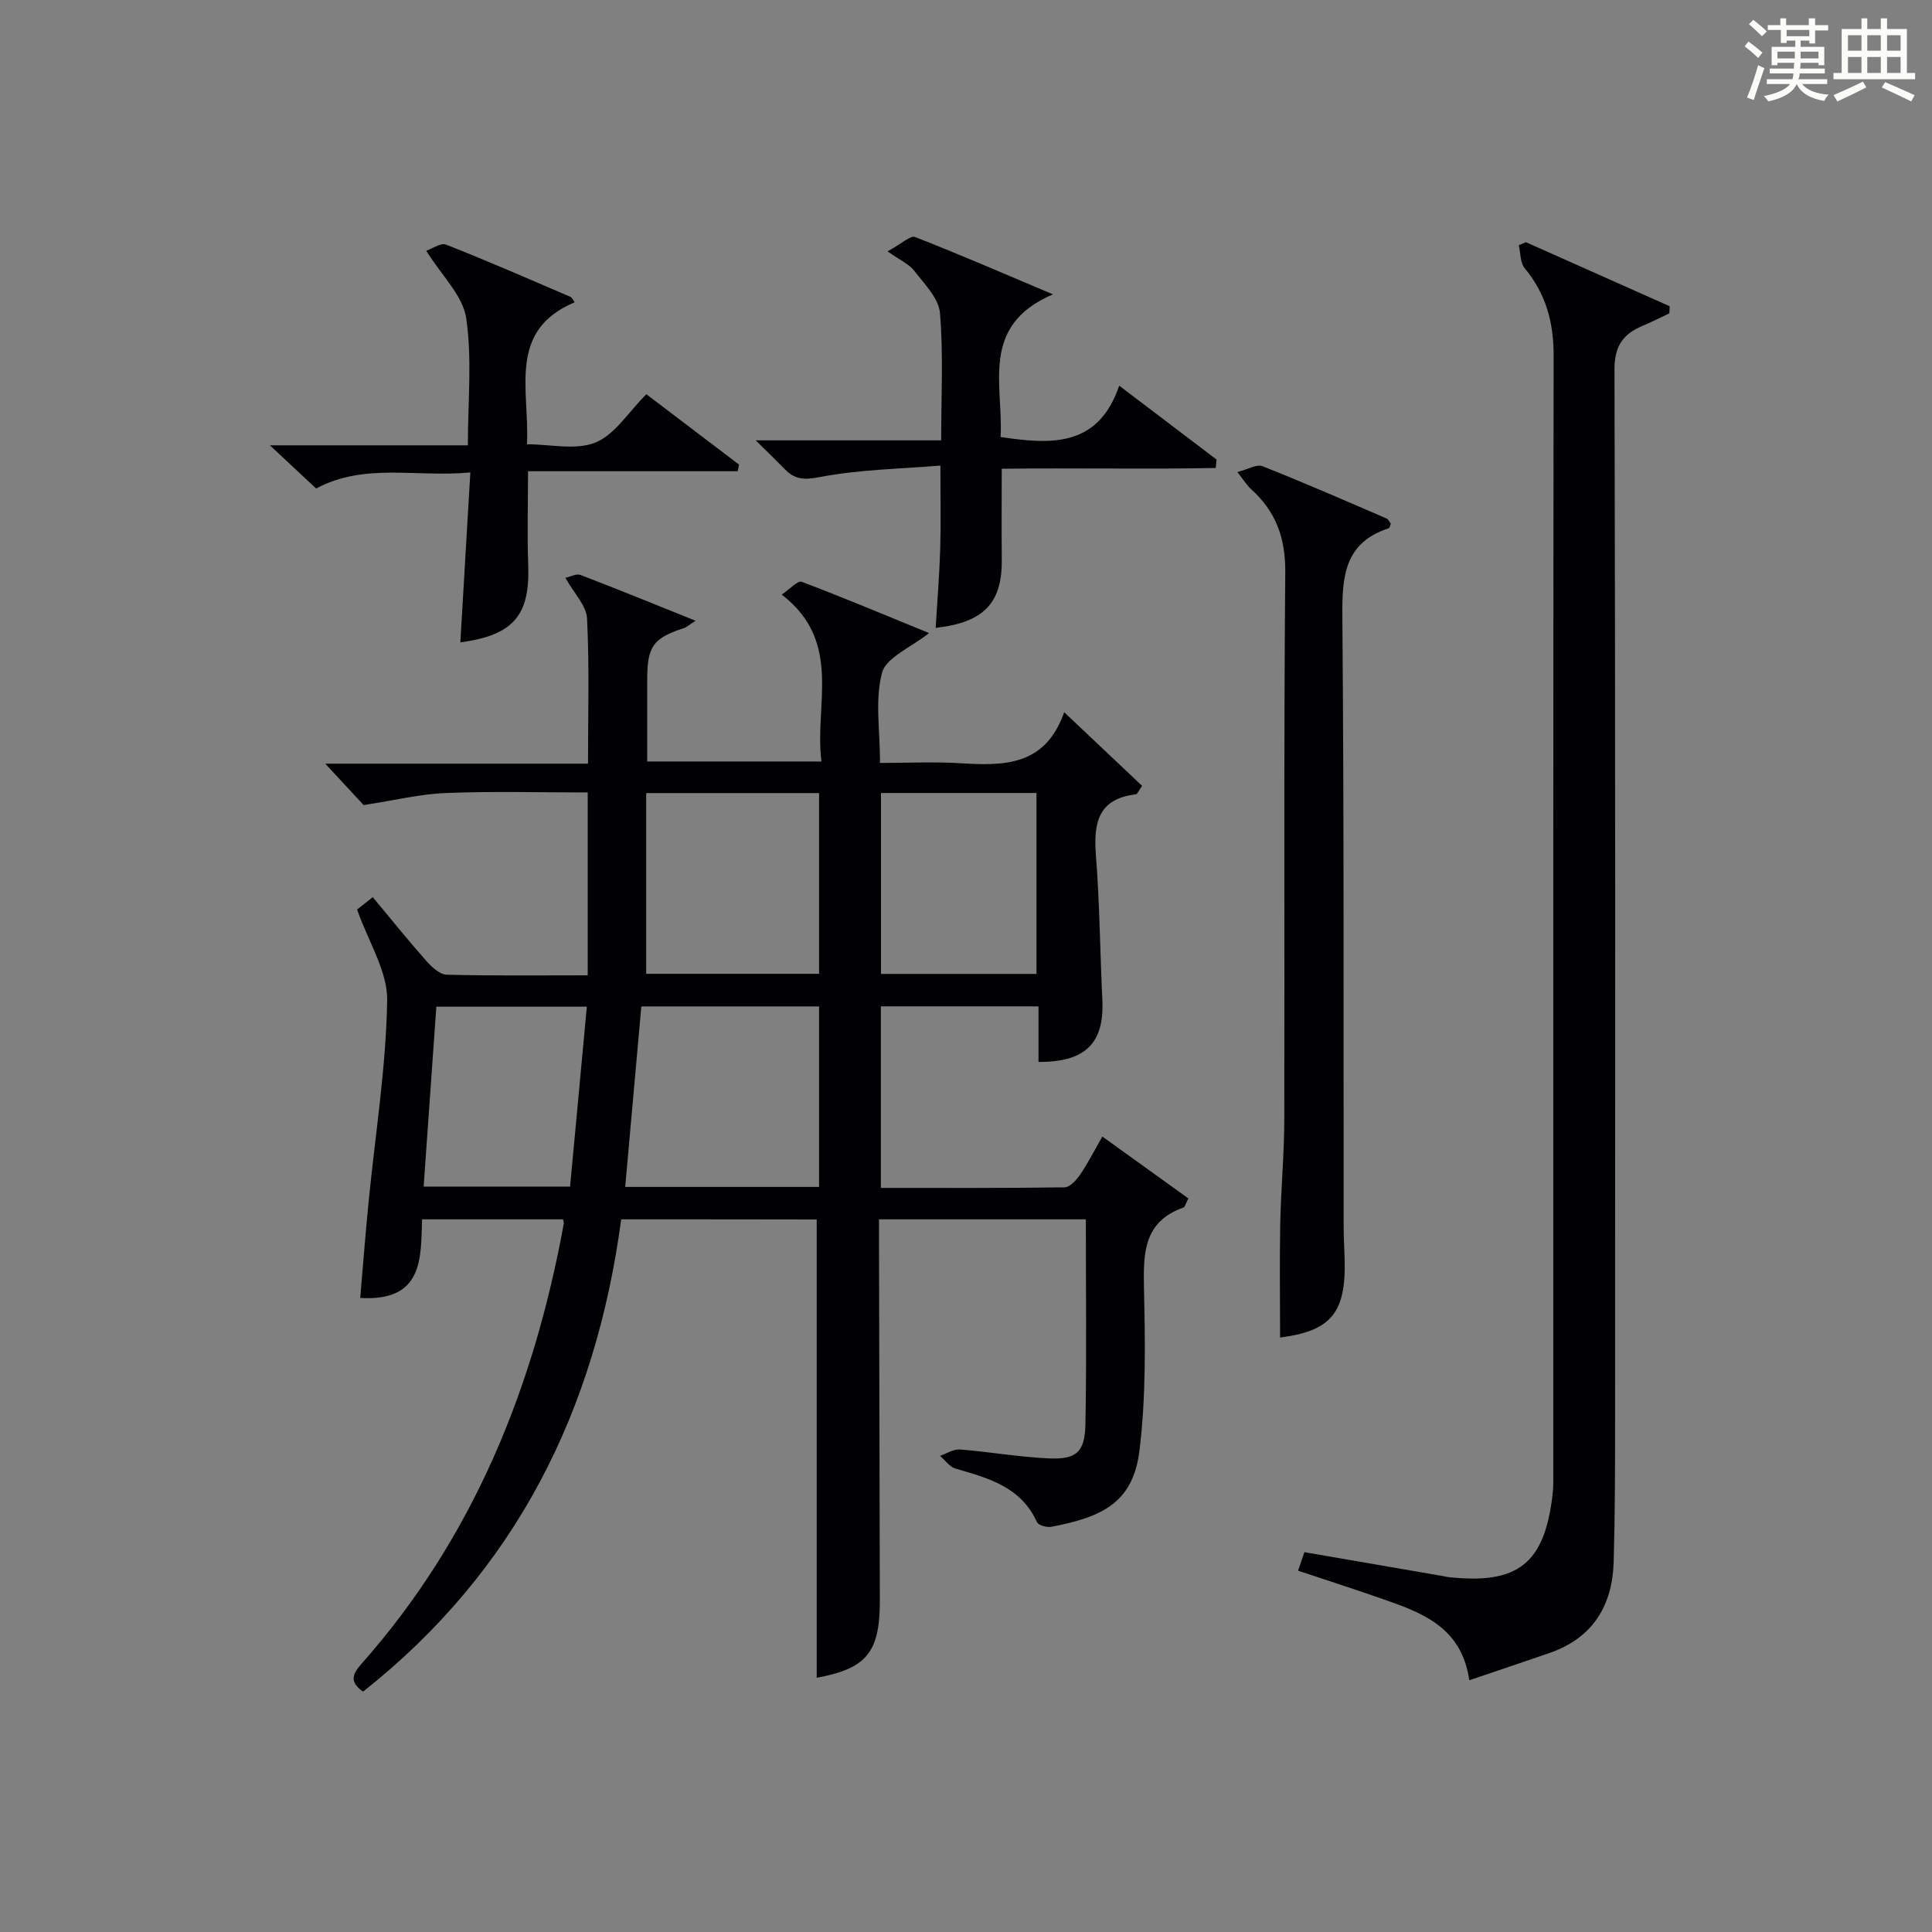 <?xml version="1.0" encoding="utf-8"?>
<svg version="1.1" id="漢_ZDIC_典" xmlns="http://www.w3.org/2000/svg" xmlns:xlink="http://www.w3.org/1999/xlink" x="0px" y="0px"
	 viewBox="0 0 400 400" style="enable-background:new 0 0 400 400;" xml:space="preserve">
<rect x="0" y="0" width="400" height="400" fill="#808080" stroke="none"/>
<style type="text/css">
	.st1{fill:#010104;}
	.st0{fill:#fbfcfa;}
</style>
<g>
	<path class="st0" d="M361.2,9.6l0.8-1c0.9,0.7,1.9,1.4,2.9,2.3L364,12C363,11,362,10.2,361.2,9.6z M361.7,20.2
		c0.9-2.1,1.6-4.3,2.3-6.7c0.4,0.2,0.8,0.4,1.3,0.6c-0.7,2.1-1.5,4.3-2.2,6.6L361.7,20.2z M362.1,5l0.9-0.9c1,0.8,2,1.6,2.8,2.4
		l-1,1C363.9,6.6,363,5.8,362.1,5z M374.6,3.8h1.2v1.4h2.7v1.1h-2.7v2.7h-1.2V8.4h-1.8v1.3h4.9v3.8h-1.2v-0.5h-3.7
		c0,0.4-0.1,0.9-0.1,1.2h5.1v1h-5.2c0,0.5-0.1,0.9-0.3,1.2h6v1h-5.2c1.1,1.3,2.9,2,5.5,2.2c-0.4,0.4-0.7,0.8-0.9,1.3
		c-2.9-0.5-4.8-1.6-5.7-3.5H372c-0.8,1.7-2.7,2.9-5.9,3.6c-0.2-0.4-0.6-0.8-0.9-1.1c2.8-0.6,4.6-1.4,5.4-2.5h-4.8v-1h5.3
		c0.1-0.3,0.2-0.7,0.2-1.2h-4.9v-1h5c0-0.4,0-0.8,0.1-1.2H368v0.5h-1.2V9.7h4.9V8.4h-1.8v0.5h-1.2V6.2H366V5.2h2.6V3.8h1.2v1.4h4.7
		V3.8z M368,12.1h3.6c0-0.4,0-0.9,0-1.4H368V12.1z M369.9,7.5h4.7V6.2h-4.7V7.5z M376.5,10.7h-3.7c0,0.5,0,1,0,1.4h3.7V10.7z"/>
	<path class="st0" d="M385.3,3.8h1.3V6h2.8V3.8h1.3V6h4.1v9.1h1.7v1.3h-16.9v-1.3h1.7V6h4.1V3.8z M385.7,16.9l0.7,1.2
		c-1.8,0.9-3.8,1.9-6,2.9c-0.2-0.4-0.5-0.8-0.8-1.3C381.9,18.7,383.9,17.8,385.7,16.9z M382.6,10.5h2.8V7.3h-2.8V10.5z M382.6,15.1
		h2.8v-3.3h-2.8V15.1z M386.6,10.5h2.8V7.3h-2.8V10.5z M386.6,15.1h2.8v-3.3h-2.8V15.1z M390.3,17c2.1,0.9,4.1,1.8,6.1,2.7l-0.7,1.3
		c-2.2-1.1-4.2-2-6.1-2.9L390.3,17z M393.5,7.3h-2.8v3.2h2.8V7.3z M390.7,15.1h2.8v-3.3h-2.8V15.1z"/>
	
	<path class="st1" d="M128.61,252.45c-5.3,39.66-21.84,72.8-53.44,97.78c-2.9-1.99-2.18-3.67-0.35-5.73c23.18-26.15,35.7-57.22,41.91-91.18
		c0.03-0.15-0.06-0.33-0.16-0.87c-9.46,0-19.01,0-29.18,0c-0.29,7.86,0.4,17.05-12.81,16.28c0.57-6.62,1.08-13.29,1.74-19.95
		c1.37-13.88,3.61-27.75,3.84-41.65c0.1-6.01-3.87-12.09-6.23-18.82c0.44-0.35,1.67-1.32,3.25-2.56c3.83,4.59,7.34,8.97,11.07,13.18
		c1.12,1.26,2.78,2.83,4.23,2.87c9.62,0.25,19.25,0.13,29.2,0.13c0-12.7,0-24.95,0-37.86c-9.77,0-19.55-0.27-29.3,0.11
		c-5.3,0.2-10.55,1.5-17.09,2.5c-1.73-1.86-4.71-5.08-7.95-8.57c18.05,0,35.96,0,54.4,0c0-10.28,0.3-20.2-0.2-30.07
		c-0.13-2.64-2.67-5.16-4.48-8.41c1.03-0.22,2.28-0.92,3.13-0.59c7.73,2.96,15.4,6.09,23.82,9.48c-1.3,0.83-1.85,1.35-2.49,1.55
		c-6.24,2.03-7.51,3.76-7.52,10.43c0,5.63,0,11.25,0,17.16c12.03,0,23.63,0,36.08,0c-1.55-11.71,4.52-24.72-8.23-34.56
		c1.74-1.17,3.32-2.95,4.12-2.65c8.78,3.32,17.43,6.96,26.38,10.62c-3.79,3.02-8.88,5.04-9.73,8.21c-1.5,5.58-0.42,11.86-0.42,18.68
		c5.54,0,11.14-0.28,16.7,0.06c8.95,0.55,17.5,0.61,21.43-10.56c5.96,5.63,11.06,10.45,16.14,15.25c-0.74,1.02-0.99,1.71-1.31,1.75
		c-7.87,0.93-8.78,6-8.26,12.68c0.78,9.94,0.85,19.94,1.33,29.91c0.42,8.89-3.46,12.87-13.22,12.81c0-3.74,0-7.5,0-11.5
		c-11.09,0-21.68,0-32.64,0c0,12.39,0,24.75,0,37.58c12.79,0,25.4,0.06,38.02-0.11c1.09-0.02,2.43-1.46,3.19-2.56
		c1.59-2.31,2.86-4.84,4.65-7.96c6.2,4.46,12.08,8.69,17.81,12.81c-0.67,1.32-0.75,1.79-0.98,1.87c-8.33,2.92-8.37,9.49-8.21,16.84
		c0.25,11.12,0.42,22.37-0.92,33.38c-1.3,10.66-7.32,13.84-18.29,15.9c-0.92,0.17-2.65-0.31-2.95-0.97
		c-3.31-7.31-10.07-9.12-16.86-11.08c-1.22-0.35-2.14-1.74-3.21-2.64c1.37-0.47,2.79-1.43,4.12-1.32
		c6.11,0.48,12.19,1.56,18.31,1.84c5.86,0.27,7.58-1.28,7.68-7.24c0.25-13.97,0.08-27.94,0.08-42.25c-14.2,0-28.24,0-42.82,0
		c0,1.92,0,3.7,0,5.48c0.06,24.49,0.12,48.98,0.17,73.47c0.02,10.75-2.79,14.07-13.07,15.96c0-31.45,0-62.98,0-94.88
		C156.2,252.45,142.65,252.45,128.61,252.45z M169.58,245.74c0-12.75,0-25.11,0-37.37c-12.51,0-24.61,0-36.8,0
		c-1.13,12.58-2.22,24.87-3.34,37.37C142.92,245.74,156.05,245.74,169.58,245.74z M133.79,164.2c0,12.8,0,25.14,0,37.42
		c12.02,0,23.93,0,35.79,0c0-12.67,0-25.02,0-37.42C157.69,164.2,146.23,164.2,133.79,164.2z M182.4,164.18c0,12.82,0,25.17,0,37.46
		c10.99,0,21.57,0,32.19,0c0-12.65,0-25,0-37.46C203.73,164.18,193.27,164.18,182.4,164.18z M118.03,245.67
		c1.18-12.65,2.32-24.93,3.47-37.25c-11.11,0-21.02,0-31.16,0c-0.88,12.54-1.74,24.74-2.63,37.25
		C97.94,245.67,107.53,245.67,118.03,245.67z"/>
	<path class="st1" d="M315.92,50.14c9.92,4.42,19.84,8.84,29.76,13.26c-0.02,0.49-0.03,0.98-0.05,1.47c-1.83,0.86-3.63,1.79-5.5,2.57
		c-4.05,1.69-5.88,4.15-5.87,9.06c0.2,72.63,0.15,145.26,0.13,217.89c0,9.62-0.03,19.25-0.29,28.87
		c-0.25,9.16-4.31,15.88-13.33,18.99c-5.3,1.83-10.61,3.61-16.57,5.63c-1.61-11.26-10.14-14.11-18.56-17.04
		c-5.46-1.9-10.96-3.67-16.89-5.65c0.53-1.57,0.98-2.87,1.31-3.83c9.9,1.71,19.36,3.34,28.81,4.97c0.33,0.06,0.65,0.16,0.98,0.19
		c14.43,1.58,19.94-2.77,21.6-17.13c0.21-1.81,0.14-3.66,0.14-5.49c0.01-76.8-0.03-153.59,0.07-230.39
		c0.01-6.81-1.62-12.71-5.99-17.98c-0.95-1.14-0.84-3.15-1.22-4.76C314.94,50.56,315.43,50.35,315.92,50.14z"/>
	<path class="st1" d="M256.18,97.73c2.21-0.56,4.02-1.68,5.2-1.21c8.64,3.42,17.16,7.15,25.7,10.83c0.39,0.17,0.6,0.74,0.88,1.1
		c-0.17,0.36-0.24,0.86-0.45,0.93c-9.13,2.96-9.66,9.91-9.59,18.19c0.36,42.13,0.22,84.27,0.27,126.41c0,2.66,0.2,5.32,0.22,7.98
		c0.05,10.11-3.22,13.66-13.38,14.96c0-7.84-0.12-15.72,0.03-23.59c0.14-7.14,0.82-14.28,0.84-21.42
		c0.09-37.81-0.13-75.62,0.2-113.42c0.06-7.14-1.95-12.6-7.08-17.22C258.19,100.52,257.59,99.52,256.18,97.73z"/>
	<path class="st1" d="M97.38,97.81c-11.26,1.08-21.84-2.07-31.93,3.33c-2.91-2.72-5.81-5.42-9.57-8.94c14.17,0,27.33,0,40.99,0
		c0-9.23,0.9-17.97-0.36-26.39c-0.69-4.61-5.01-8.67-8.26-13.89c1.17-0.39,2.99-1.71,4.11-1.27c8.65,3.4,17.17,7.13,25.72,10.8
		c0.38,0.17,0.6,0.73,0.9,1.13c-14,5.91-9.3,18.1-9.88,29.4c4.86,0,10.13,1.29,14.2-0.37c4-1.63,6.78-6.26,10.52-9.99
		c6.16,4.68,12.68,9.63,19.19,14.57c-0.09,0.46-0.18,0.91-0.27,1.37c-14.39,0-28.78,0-43.42,0c0,7.06-0.19,13.18,0.04,19.29
		c0.4,10.54-2.98,14.64-14.05,16.15C95.98,121.5,96.66,110.03,97.38,97.81z"/>
	<path class="st1" d="M207.4,97.05c0,6.73-0.06,12.71,0.01,18.68c0.12,9.02-3.6,13.14-13.69,14.26c0.33-5.5,0.77-10.89,0.94-16.29
		c0.16-5.31,0.04-10.62,0.04-17.31c-8.41,0.7-16.82,0.81-24.96,2.38c-3.26,0.63-5.14,0.53-7.24-1.62c-1.73-1.77-3.51-3.48-6.04-5.98
		c13.24,0,25.57,0,38.4,0c0-9.19,0.47-17.84-0.25-26.37c-0.26-3.05-3.22-6-5.31-8.72c-1.06-1.39-2.91-2.18-5.54-4.04
		c2.98-1.62,4.75-3.34,5.69-2.97c9.35,3.65,18.56,7.65,28.55,11.87c-15.22,6.49-10.23,18.81-10.84,29.54
		c10.41,1.54,20.19,2.2,24.56-10.63c7.28,5.52,13.72,10.41,20.15,15.29c-0.05,0.58-0.11,1.17-0.16,1.75
		C237.03,97.18,222.32,96.86,207.4,97.05z"/>
	
	
	
	
</g>
</svg>
